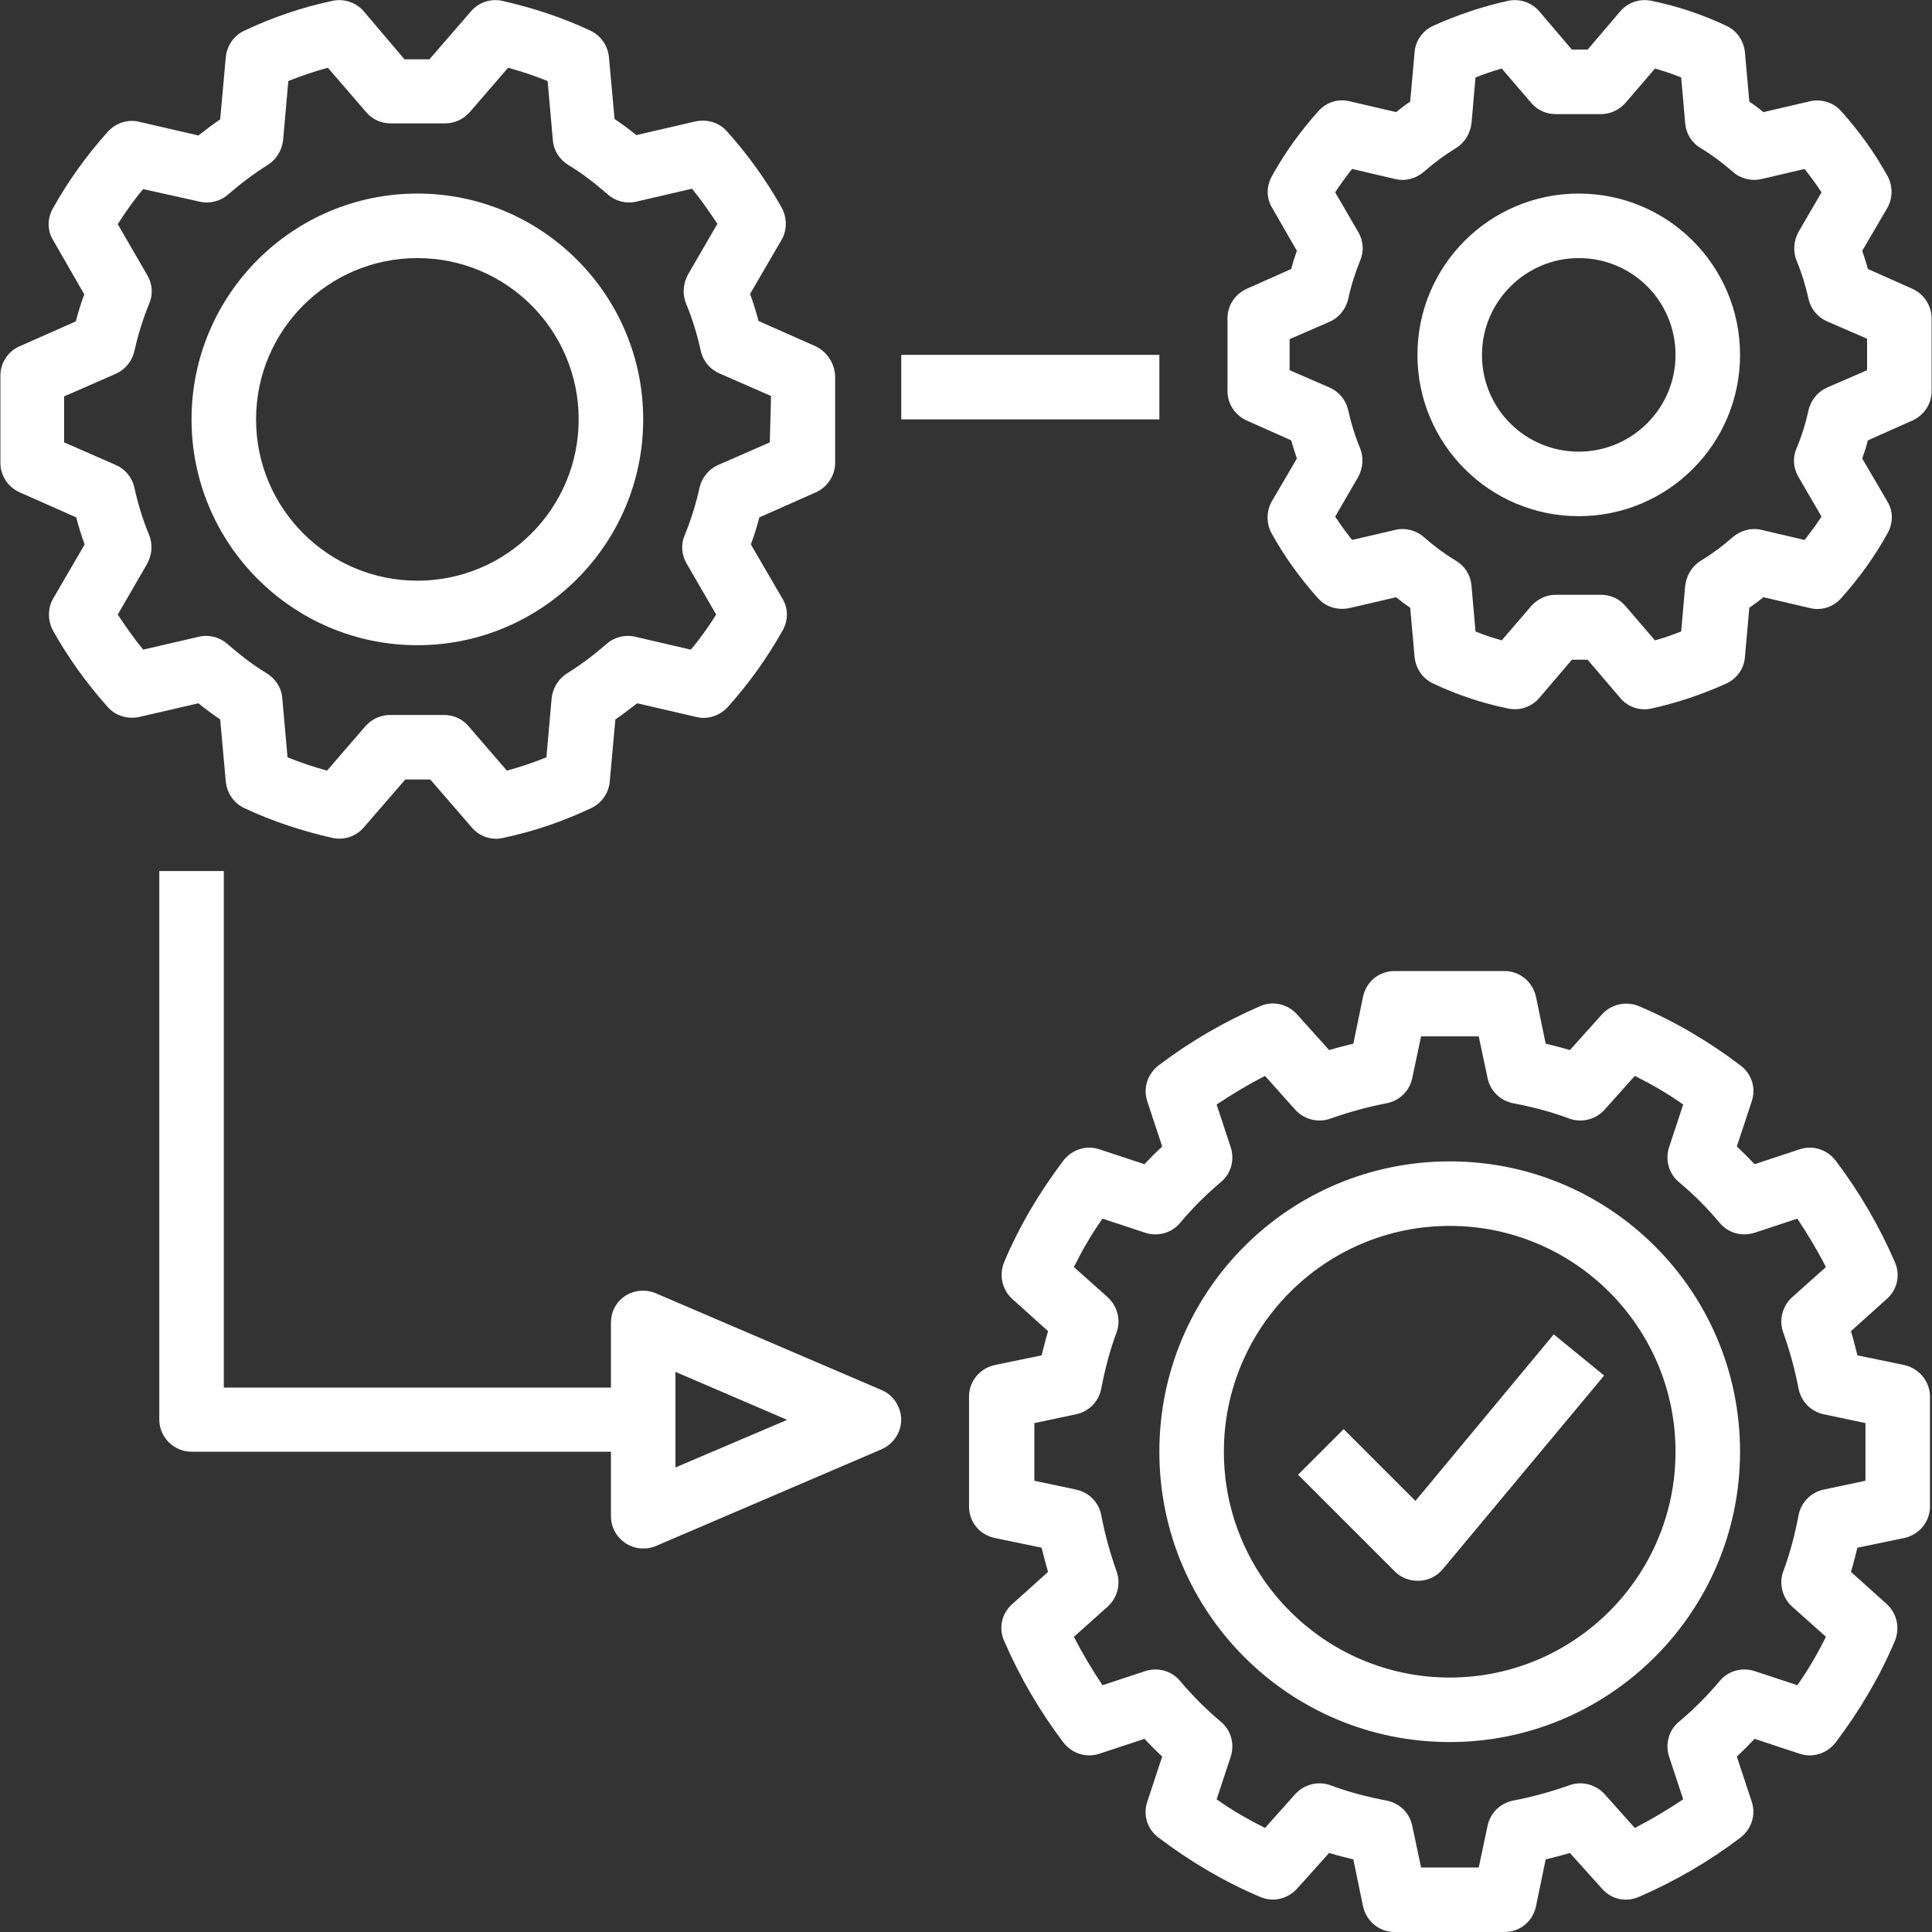 <?xml version="1.0" encoding="utf-8"?>
<!-- Generator: Adobe Illustrator 23.0.1, SVG Export Plug-In . SVG Version: 6.00 Build 0)  -->
<svg version="1.1" id="Capa_1" xmlns="http://www.w3.org/2000/svg" xmlns:xlink="http://www.w3.org/1999/xlink" x="0px" y="0px"
	 viewBox="0 0 479.1 479.1" style="enable-background:new 0 0 479.1 479.1;" xml:space="preserve">
<rect x="0" y="0" width="479.1" height="479.1" fill="#333333" stroke="none"/>
<style type="text/css">
	.st0{fill:#FFFFFF;}
</style>
<g>
	<g>
		<path class="st0" d="M202.1,85.8l-14-6.2c-0.6-2.3-1.3-4.6-2.1-6.7l7.8-13.4c1.4-2.4,1.4-5.4,0.1-7.9c-3.8-6.8-8.4-13.2-13.6-19
			c-1.9-2.2-4.9-3.1-7.8-2.5l-14.7,3.4c-1.7-1.4-3.5-2.7-5.4-4L151,14.1c-0.3-2.8-2-5.3-4.6-6.5c-7-3.3-14.4-5.7-21.9-7.4
			c-2.9-0.6-5.8,0.4-7.7,2.6l-10.3,11.9h-6.2L90.2,2.8c-1.9-2.2-4.9-3.2-7.7-2.6c-7.6,1.6-14.9,4.1-21.9,7.4
			c-2.6,1.2-4.3,3.7-4.6,6.5l-1.4,15.5c-1.9,1.3-3.6,2.6-5.4,4l-14.7-3.4c-2.8-0.7-5.8,0.3-7.8,2.5c-5.2,5.8-9.8,12.2-13.6,19
			c-1.4,2.5-1.4,5.5,0.1,7.9L20.9,73c-0.8,2.1-1.5,4.4-2.1,6.7l-14,6.2C2,87.1,0.1,90,0.1,93.1v21.7c0,3.2,1.9,6,4.8,7.3l14,6.2
			c0.6,2.3,1.3,4.6,2.1,6.7l-7.8,13.4c-1.4,2.4-1.4,5.4-0.1,7.9c3.8,6.8,8.4,13.2,13.6,19c1.9,2.2,4.9,3.1,7.8,2.5l14.7-3.4
			c1.7,1.4,3.5,2.7,5.4,4l1.4,15.5c0.3,2.8,2,5.3,4.6,6.5c7,3.3,14.4,5.7,21.9,7.4c2.9,0.6,5.8-0.4,7.7-2.6l10.3-11.9h6.2l10.3,11.9
			c1.5,1.8,3.7,2.8,6.1,2.8c0.6,0,1.1-0.1,1.6-0.2c7.6-1.6,14.9-4.1,21.9-7.4c2.6-1.2,4.3-3.7,4.6-6.5l1.4-15.5
			c1.9-1.3,3.6-2.6,5.4-4l14.7,3.4c2.8,0.7,5.8-0.3,7.8-2.5c5.2-5.8,9.8-12.2,13.6-19c1.4-2.5,1.4-5.5-0.1-7.9l-7.8-13.4
			c0.8-2.1,1.5-4.4,2.1-6.7l14-6.2c2.9-1.3,4.8-4.2,4.8-7.3V93.1C206.9,90,205,87.1,202.1,85.8z M190.9,109.7l-12.8,5.6
			c-2.3,1-4,3.1-4.6,5.5c-0.9,4.1-2.1,8-3.7,11.9c-1,2.3-0.8,4.9,0.5,7.1l7.3,12.6c-1.9,3-4,6-6.3,8.7l-13.8-3.2
			c-2.5-0.6-5.2,0.1-7.1,1.8c-3.1,2.7-6.3,5.1-9.8,7.3c-2.1,1.3-3.5,3.6-3.8,6.1l-1.3,14.7c-3.2,1.3-6.5,2.4-9.8,3.3l-9.5-11
			c-1.5-1.8-3.7-2.8-6.1-2.8H96.7c-2.3,0-4.5,1-6.1,2.8l-9.5,11c-3.3-0.9-6.6-2-9.8-3.3l-1.3-14.7c-0.2-2.5-1.6-4.7-3.8-6.1
			c-3.5-2.1-6.7-4.6-9.8-7.3c-1.9-1.7-4.6-2.4-7.1-1.8l-13.8,3.2c-2.3-2.8-4.3-5.7-6.3-8.7l7.3-12.6c1.2-2.2,1.4-4.8,0.5-7.1
			c-1.6-3.8-2.8-7.8-3.7-11.9c-0.6-2.5-2.3-4.5-4.6-5.5l-12.8-5.6V98.3l12.8-5.6c2.3-1,4-3.1,4.6-5.5c0.9-4.1,2.1-8,3.7-11.9
			c1-2.3,0.8-4.9-0.5-7.1l-7.3-12.6c1.9-3,4-6,6.3-8.7L49.5,50c2.5,0.6,5.2-0.1,7.1-1.8c3.1-2.7,6.3-5.1,9.8-7.3
			c2.1-1.3,3.5-3.6,3.8-6.1l1.3-14.7c3.2-1.3,6.5-2.4,9.8-3.3l9.5,11c1.5,1.8,3.7,2.8,6.1,2.8h13.5c2.3,0,4.5-1,6.1-2.8l9.5-11
			c3.3,0.9,6.6,2,9.8,3.3l1.3,14.7c0.2,2.5,1.6,4.7,3.8,6.1c3.5,2.1,6.7,4.6,9.8,7.3c1.9,1.7,4.6,2.4,7.1,1.8l13.8-3.2
			c2.3,2.8,4.3,5.7,6.3,8.7l-7.3,12.6c-1.2,2.2-1.4,4.8-0.5,7.1c1.6,3.8,2.8,7.8,3.7,11.9c0.6,2.5,2.3,4.5,4.6,5.5l12.8,5.6
			L190.9,109.7L190.9,109.7z"/>
	</g>
</g>
<g>
	<g>
		<path class="st0" d="M103.5,48c-30.9,0-56,25.1-56,56c0,30.9,25.1,56,56,56c30.9,0,56-25.1,56-56S134.4,48,103.5,48z M103.5,144
			c-22.1,0-40-17.9-40-40c0-22.1,17.9-40,40-40c22.1,0,40,17.9,40,40S125.6,144,103.5,144z"/>
	</g>
</g>
<g>
	<g>
		<path class="st0" d="M474.2,71.6l-11-4.9c-0.4-1.5-0.9-3-1.4-4.5l6.2-10.6c1.4-2.4,1.4-5.5,0.1-7.9c-3.2-5.8-7.1-11.2-11.5-16.1
			c-1.9-2.2-4.9-3.1-7.7-2.5l-11.6,2.7c-1.1-0.9-2.3-1.8-3.5-2.6l-1.1-12.3c-0.3-2.8-2-5.3-4.6-6.5c-5.9-2.8-12.2-4.9-18.6-6.2
			c-2.9-0.6-5.8,0.4-7.7,2.6l-8.1,9.5h-3.9l-8.1-9.5c-1.9-2.2-4.9-3.2-7.7-2.6c-6.4,1.4-12.6,3.5-18.6,6.2c-2.6,1.2-4.4,3.7-4.6,6.5
			l-1.1,12.3c-1.2,0.8-2.4,1.7-3.5,2.6l-11.6-2.7c-2.8-0.7-5.8,0.3-7.7,2.5c-4.4,4.9-8.3,10.3-11.5,16.1c-1.4,2.5-1.4,5.5,0.1,7.9
			l6.1,10.6c-0.5,1.4-1,2.9-1.4,4.5l-11,4.9c-2.9,1.3-4.8,4.1-4.8,7.3v18.1c0,3.2,1.9,6,4.8,7.3l11,4.9c0.4,1.5,0.9,3,1.4,4.5
			l-6.2,10.6c-1.4,2.4-1.4,5.5-0.1,7.9c3.2,5.8,7.1,11.2,11.5,16.1c1.9,2.2,4.9,3.1,7.8,2.5l11.6-2.7c1.1,0.9,2.3,1.8,3.5,2.6
			l1.1,12.3c0.3,2.8,2,5.3,4.6,6.5c5.9,2.8,12.2,4.9,18.6,6.2c2.9,0.6,5.8-0.4,7.7-2.6l8.1-9.5h3.9l8.1,9.5c1.5,1.8,3.7,2.8,6.1,2.8
			c0.6,0,1.1-0.1,1.6-0.2c6.4-1.4,12.6-3.5,18.6-6.2c2.6-1.2,4.4-3.7,4.6-6.5l1.1-12.3c1.2-0.8,2.4-1.7,3.5-2.6l11.6,2.7
			c2.8,0.7,5.8-0.3,7.7-2.5c4.4-4.9,8.3-10.3,11.5-16.1c1.4-2.5,1.4-5.5-0.1-7.9l-6.2-10.6c0.5-1.4,1-2.9,1.4-4.5l11-4.9
			c2.9-1.3,4.8-4.1,4.8-7.3V78.9C479,75.8,477.1,72.9,474.2,71.6z M463,91.8l-9.9,4.3c-2.3,1-4,3.1-4.6,5.5c-0.7,3.3-1.7,6.5-3,9.6
			c-1,2.3-0.8,4.9,0.5,7.1l5.7,9.8c-1.3,2-2.7,3.9-4.2,5.8l-10.7-2.5c-2.5-0.6-5.1,0.1-7.1,1.8c-2.5,2.2-5.2,4.2-8,5.9
			c-2.1,1.3-3.5,3.6-3.8,6.1l-1,11.4c-2.1,0.8-4.3,1.6-6.5,2.2l-7.3-8.5c-1.5-1.8-3.7-2.8-6.1-2.8h-11.2c-2.3,0-4.5,1-6.1,2.8
			l-7.3,8.5c-2.1-0.6-4.3-1.3-6.5-2.2l-1-11.4c-0.2-2.5-1.6-4.8-3.8-6.1c-2.8-1.7-5.5-3.7-8-5.9c-1.9-1.7-4.6-2.4-7.1-1.8l-10.7,2.5
			c-1.5-1.9-2.9-3.8-4.2-5.8l5.7-9.8c1.2-2.2,1.4-4.8,0.5-7.1c-1.3-3.1-2.3-6.4-3-9.6c-0.6-2.5-2.3-4.5-4.6-5.5l-9.9-4.3v-7.7
			l9.9-4.3c2.3-1,4-3.1,4.6-5.5c0.7-3.3,1.7-6.5,3-9.7c1-2.3,0.8-4.9-0.5-7.1l-5.7-9.8c1.3-2,2.7-3.9,4.2-5.8l10.7,2.5
			c2.5,0.6,5.1-0.1,7.1-1.8c2.5-2.2,5.2-4.2,8-5.9c2.1-1.3,3.5-3.6,3.8-6.1l1-11.4c2.1-0.8,4.3-1.6,6.5-2.2l7.3,8.5
			c1.5,1.8,3.7,2.8,6.1,2.8h11.2c2.3,0,4.5-1,6.1-2.8l7.3-8.5c2.1,0.6,4.3,1.3,6.5,2.2l1,11.4c0.2,2.5,1.6,4.8,3.8,6.1
			c2.8,1.7,5.5,3.7,8,5.9c1.9,1.7,4.6,2.4,7.1,1.8l10.7-2.5c1.5,1.9,2.9,3.8,4.2,5.8l-5.7,9.8c-1.2,2.2-1.4,4.8-0.5,7.1
			c1.3,3.1,2.3,6.4,3,9.6c0.6,2.5,2.3,4.5,4.6,5.5l9.9,4.3V91.8z"/>
	</g>
</g>
<g>
	<g>
		<path class="st0" d="M391.5,48c-22.1,0-40,17.9-40,40c0,22.1,17.9,40,40,40c22.1,0,40-17.9,40-40S413.6,48,391.5,48z M391.5,112
			c-13.3,0-24-10.7-24-24c0-13.2,10.8-24,24-24c13.3,0,24,10.7,24,24S404.7,112,391.5,112z"/>
	</g>
</g>
<g>
	<g>
		<path class="st0" d="M472.2,338.5l-11.6-2.4c-0.5-2-1-4-1.6-6l8.9-8c2.6-2.3,3.4-5.9,2-9.1c-3.9-9-8.8-17.4-14.7-25.2
			c-2.1-2.7-5.6-3.9-8.9-2.8l-11.2,3.7c-1.4-1.5-2.9-3-4.4-4.4l3.7-11.2c1.1-3.3,0-6.8-2.8-8.9c-7.8-5.9-16.2-10.9-25.2-14.7
			c-3.2-1.3-6.8-0.5-9.1,2l-8,8.9c-2-0.6-4-1.1-6-1.6l-2.4-11.6c-0.8-3.7-4-6.4-7.8-6.4h-27.3c-3.8,0-7,2.6-7.8,6.4l-2.4,11.6
			c-2,0.5-4,1-6,1.6l-8-8.9c-2.3-2.5-5.9-3.4-9.1-2c-9,3.9-17.4,8.8-25.2,14.7c-2.7,2.1-3.9,5.6-2.8,8.9l3.7,11.2
			c-1.5,1.4-3,2.9-4.4,4.4l-11.2-3.7c-3.3-1.1-6.8,0.1-8.9,2.8c-5.9,7.8-10.9,16.2-14.7,25.2c-1.3,3.2-0.5,6.8,2,9.1l8.9,8
			c-0.6,2-1.1,4-1.6,6l-11.6,2.4c-3.7,0.8-6.4,4-6.4,7.8v27.3c0,3.8,2.6,7,6.4,7.8l11.6,2.4c0.5,2,1,4,1.6,6l-8.9,8
			c-2.6,2.3-3.4,5.9-2,9.1c3.9,9,8.8,17.4,14.7,25.2c2.1,2.7,5.6,3.9,8.9,2.8l11.2-3.7c1.4,1.5,2.9,3,4.4,4.4l-3.7,11.2
			c-1.1,3.3,0,6.8,2.8,8.9c7.8,5.9,16.2,10.9,25.2,14.7c3.2,1.4,6.8,0.5,9.1-2l8-8.9c2,0.6,4,1.1,6,1.6l2.4,11.6
			c0.8,3.7,4,6.4,7.8,6.4h27.3c3.8,0,7-2.6,7.8-6.4l2.4-11.6c2-0.5,4-1,6-1.6l8,8.9c2.3,2.6,5.9,3.4,9.1,2c9-3.9,17.4-8.8,25.2-14.7
			c2.7-2.1,3.9-5.6,2.8-8.9l-3.7-11.2c1.5-1.4,3-2.9,4.4-4.4l11.2,3.7c3.3,1.1,6.8-0.1,8.9-2.8c5.9-7.8,10.9-16.2,14.7-25.2
			c1.3-3.2,0.5-6.8-2-9.1l-8.9-8c0.6-2,1.1-4,1.6-6l11.6-2.4c3.7-0.8,6.4-4,6.4-7.8v-27.3C478.6,342.6,475.9,339.3,472.2,338.5z
			 M462.6,367.2l-10.4,2.2c-3.2,0.7-5.6,3.2-6.2,6.4c-0.9,4.7-2.1,9.4-3.8,13.9c-1.1,3.1-0.2,6.5,2.2,8.7l8.4,7.5
			c-2.1,4.2-4.4,8.2-7.1,12l-10.6-3.5c-3.1-1-6.5-0.1-8.6,2.4c-3.1,3.7-6.5,7.1-10.2,10.2c-2.5,2.1-3.4,5.5-2.4,8.6l3.5,10.6
			c-3.9,2.6-7.9,5-12,7.1l-7.5-8.4c-2.2-2.4-5.6-3.3-8.7-2.2c-4.5,1.6-9.2,2.9-13.9,3.8c-3.2,0.6-5.7,3-6.4,6.2l-2.2,10.4h-14.3
			l-2.2-10.4c-0.7-3.2-3.2-5.6-6.4-6.2c-4.7-0.9-9.4-2.1-13.9-3.8h0c-3.1-1.1-6.5-0.2-8.7,2.2l-7.5,8.4c-4.2-2.1-8.2-4.4-12-7.1
			l3.5-10.6c1-3.1,0.1-6.5-2.4-8.6c-3.7-3.1-7.1-6.5-10.2-10.2c-2.1-2.5-5.5-3.4-8.6-2.4l-10.6,3.5c-2.6-3.9-5-7.9-7.1-12l8.4-7.5
			c2.4-2.2,3.3-5.6,2.2-8.7c-1.6-4.5-2.9-9.2-3.8-13.9c-0.6-3.2-3-5.7-6.2-6.4l-10.4-2.2v-14.3l10.4-2.2c3.2-0.7,5.6-3.2,6.2-6.4
			c0.9-4.7,2.1-9.4,3.8-13.9c1.1-3.1,0.2-6.5-2.2-8.7l-8.4-7.5c2.1-4.2,4.4-8.2,7.1-12l10.6,3.5c3.1,1,6.5,0.1,8.6-2.4
			c3.1-3.7,6.5-7.1,10.2-10.2c2.5-2.1,3.4-5.5,2.4-8.6l-3.5-10.6c3.9-2.6,7.9-5,12-7.1l7.5,8.4c2.2,2.4,5.6,3.3,8.7,2.2
			c4.5-1.6,9.2-2.9,13.9-3.8c3.2-0.6,5.7-3,6.4-6.2l2.2-10.4h14.3l2.2,10.4c0.7,3.2,3.2,5.6,6.4,6.2c4.7,0.9,9.4,2.1,13.9,3.8
			c3.1,1.1,6.5,0.2,8.7-2.2l7.5-8.4c4.2,2.1,8.2,4.4,12,7.1l-3.5,10.6c-1,3.1-0.1,6.5,2.4,8.6c3.7,3.1,7.1,6.5,10.2,10.2
			c2.1,2.5,5.5,3.4,8.6,2.4l10.6-3.5c2.6,3.9,5,7.9,7.1,12l-8.4,7.5c-2.4,2.2-3.3,5.6-2.2,8.7c1.6,4.5,2.9,9.2,3.8,13.9
			c0.6,3.2,3,5.7,6.2,6.4l10.4,2.2V367.2z"/>
	</g>
</g>
<g>
	<g>
		<path class="st0" d="M359.5,288c-39.8,0-72,32.2-72,72c0,39.8,32.2,72,72,72c39.7,0,72-32.3,72-72
			C431.5,320.2,399.3,288,359.5,288z M359.5,416c-30.9,0-56-25.1-56-56c0-30.9,25.1-56,56-56s56,25.1,56,56S390.4,416,359.5,416z"/>
	</g>
</g>
<g>
	<g>
		<rect x="223.5" y="88" class="st0" width="64" height="16"/>
	</g>
</g>
<g>
	<g>
		<path class="st0" d="M222.8,348.9c-0.8-1.9-2.3-3.4-4.2-4.2l0,0l-56-24c-4.1-1.7-8.8,0.1-10.5,4.2c-0.4,1-0.6,2.1-0.6,3.2v16h-96
			V216h-16v136c0,4.4,3.6,8,8,8c0,0,0,0,0,0h104v16c0,4.4,3.6,8,8,8c0,0,0,0,0,0c1.1,0,2.2-0.2,3.1-0.6l56-24
			C222.7,357.6,224.6,352.9,222.8,348.9z M167.5,363.9v-23.7l27.7,11.9L167.5,363.9z"/>
	</g>
</g>
<g>
	<g>
		<path class="st0" d="M385.3,330.9L351,372.2l-17.8-17.8l-11.3,11.3l24,24c1.5,1.5,3.5,2.3,5.7,2.3c0.1,0,0.2,0,0.4,0
			c2.2-0.1,4.3-1.1,5.8-2.9l40-48L385.3,330.9z"/>
	</g>
</g>
</svg>
